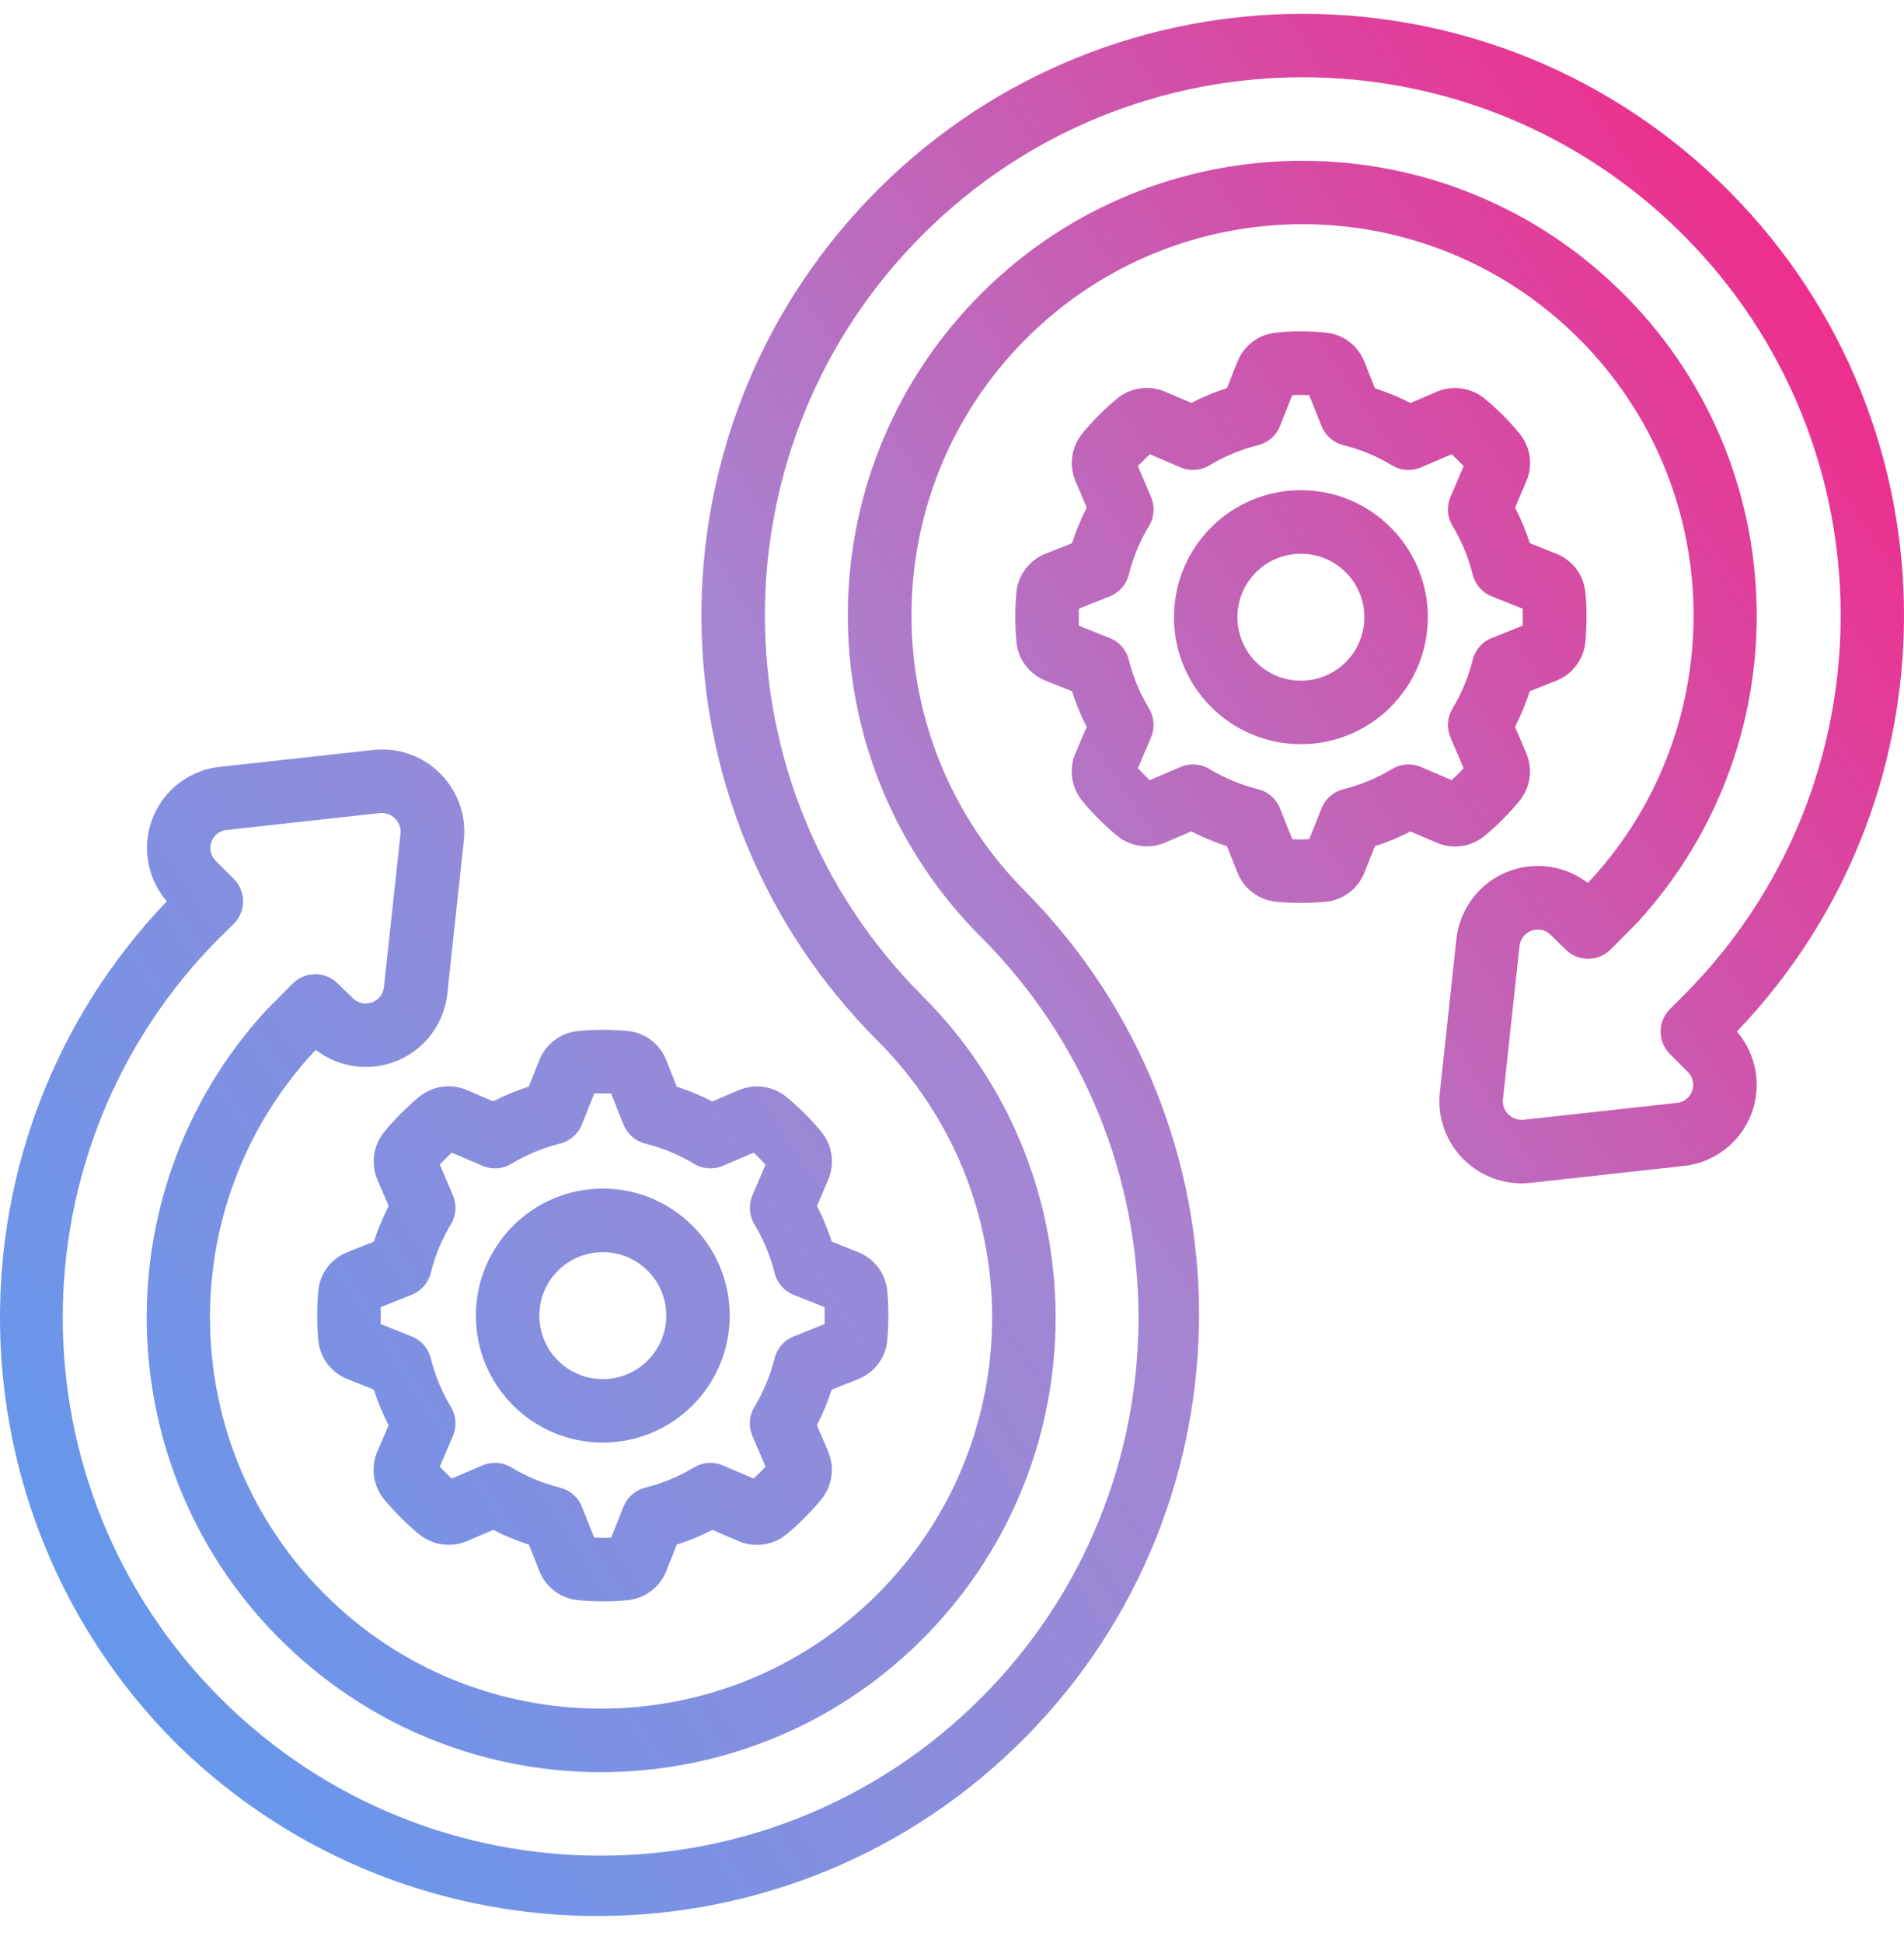 <svg xmlns="http://www.w3.org/2000/svg" width="50" height="51" viewBox="0 0 50 51" fill="none"><path d="M4.614 45.75C10.827 51.87 20.826 51.795 26.946 45.582C33.001 39.435 33.001 29.565 26.946 23.418C22.934 19.409 22.932 12.907 26.941 8.895C30.95 4.883 37.452 4.881 41.464 8.89C45.345 12.769 45.492 19.013 41.797 23.07L41.693 23.174C40.75 22.451 39.4 22.629 38.677 23.572C38.437 23.884 38.288 24.258 38.245 24.65L37.812 28.667C37.682 29.852 38.538 30.918 39.723 31.048C39.878 31.065 40.033 31.065 40.188 31.049L44.208 30.605C45.385 30.485 46.241 29.433 46.12 28.256C46.075 27.82 45.898 27.408 45.611 27.076C51.645 20.779 51.431 10.784 45.134 4.751C38.837 -1.282 28.842 -1.068 22.809 5.228C16.867 11.429 16.971 21.242 23.043 27.315C27.055 31.325 27.057 37.827 23.048 41.838C19.038 45.85 12.536 45.852 8.524 41.843C4.643 37.965 4.497 31.72 8.192 27.663L8.296 27.559C9.237 28.284 10.588 28.108 11.312 27.167C11.554 26.853 11.705 26.477 11.747 26.083L12.18 22.065C12.31 20.88 11.454 19.814 10.269 19.684C10.115 19.668 9.959 19.667 9.804 19.684L5.784 20.127C4.607 20.248 3.751 21.299 3.872 22.476C3.916 22.912 4.094 23.324 4.38 23.656C-1.55 29.864 -1.446 39.669 4.614 45.75ZM5.791 24.595L6.139 24.247C6.464 23.922 6.464 23.394 6.139 23.069L5.673 22.603C5.482 22.422 5.474 22.121 5.655 21.93C5.735 21.846 5.844 21.794 5.959 21.784L9.989 21.34H10.042C10.167 21.344 10.287 21.396 10.375 21.486C10.48 21.589 10.533 21.735 10.518 21.882L10.083 25.904C10.057 26.169 9.822 26.364 9.556 26.338C9.436 26.327 9.325 26.271 9.244 26.181L8.858 25.805C8.531 25.489 8.013 25.493 7.691 25.813L6.992 26.515C2.537 31.372 2.863 38.921 7.72 43.377C12.577 47.832 20.127 47.506 24.582 42.649C28.903 37.938 28.745 30.659 24.223 26.14C18.708 20.624 18.708 11.68 24.225 6.165C29.741 0.649 38.685 0.649 44.201 6.166C49.716 11.682 49.716 20.625 44.201 26.14L43.853 26.488C43.528 26.813 43.528 27.341 43.853 27.666L44.317 28.13C44.507 28.311 44.515 28.612 44.334 28.802C44.254 28.887 44.146 28.939 44.03 28.949L40 29.393C39.856 29.403 39.714 29.351 39.61 29.25C39.505 29.146 39.452 29 39.468 28.853L39.903 24.832C39.931 24.567 40.169 24.375 40.434 24.403C40.55 24.415 40.657 24.469 40.736 24.553L41.123 24.931C41.449 25.25 41.972 25.246 42.294 24.923L42.993 24.221C47.449 19.364 47.123 11.815 42.265 7.36C37.408 2.904 29.858 3.23 25.403 8.088C21.082 12.798 21.241 20.077 25.762 24.596C31.277 30.112 31.277 39.056 25.76 44.572C20.244 50.087 11.3 50.087 5.784 44.57C0.269 39.054 0.269 30.112 5.784 24.596L5.791 24.595Z" fill="url(#paint0_linear_11087_13914)"></path><path d="M15.83 31.199C13.989 31.199 12.497 32.692 12.497 34.532C12.497 36.373 13.989 37.865 15.83 37.865C17.671 37.865 19.163 36.373 19.163 34.532C19.163 32.692 17.671 31.199 15.83 31.199ZM15.83 36.199C14.909 36.199 14.163 35.453 14.163 34.532C14.163 33.612 14.909 32.866 15.83 32.866C16.75 32.866 17.496 33.612 17.496 34.532C17.496 35.453 16.75 36.199 15.83 36.199Z" fill="url(#paint1_linear_11087_13914)"></path><path d="M21.572 29.712C21.437 29.545 21.29 29.39 21.125 29.222C20.972 29.072 20.815 28.925 20.665 28.805C20.312 28.506 19.82 28.433 19.395 28.616L18.706 28.91C18.406 28.756 18.094 28.626 17.772 28.523L17.496 27.825C17.329 27.401 16.938 27.106 16.484 27.062C16.052 27.02 15.617 27.02 15.185 27.062C14.727 27.104 14.332 27.4 14.163 27.827L13.886 28.52C13.565 28.623 13.252 28.753 12.952 28.908L12.266 28.614C11.847 28.432 11.361 28.5 11.008 28.79C10.842 28.925 10.687 29.072 10.518 29.237C10.368 29.39 10.222 29.547 10.102 29.697C9.803 30.051 9.73 30.542 9.912 30.968L10.207 31.656C10.052 31.956 9.922 32.269 9.819 32.59L9.122 32.866C8.698 33.033 8.403 33.424 8.359 33.878C8.338 34.096 8.33 34.313 8.33 34.531C8.33 34.748 8.338 34.966 8.358 35.178C8.401 35.635 8.697 36.03 9.124 36.199L9.817 36.476C9.921 36.797 10.05 37.11 10.205 37.41L9.911 38.096C9.73 38.515 9.797 39.001 10.087 39.354C10.222 39.521 10.369 39.676 10.534 39.844C10.687 39.994 10.844 40.141 10.994 40.261C11.348 40.558 11.839 40.631 12.265 40.45L12.953 40.156C13.253 40.31 13.566 40.44 13.887 40.543L14.165 41.238C14.332 41.662 14.723 41.957 15.177 42.001C15.395 42.022 15.612 42.031 15.83 42.031C16.047 42.031 16.265 42.022 16.476 42.002C16.933 41.96 17.327 41.664 17.496 41.238L17.773 40.545C18.094 40.442 18.407 40.312 18.707 40.157L19.394 40.451C19.812 40.633 20.298 40.565 20.651 40.275C20.818 40.14 20.973 39.993 21.141 39.828C21.291 39.675 21.438 39.518 21.558 39.368C21.856 39.014 21.929 38.523 21.747 38.097L21.453 37.409C21.607 37.109 21.737 36.797 21.84 36.475L22.537 36.199C22.961 36.032 23.256 35.641 23.3 35.187C23.321 34.969 23.329 34.752 23.329 34.534C23.329 34.317 23.321 34.099 23.301 33.888C23.259 33.43 22.963 33.035 22.535 32.866L21.842 32.589C21.739 32.268 21.609 31.955 21.454 31.655L21.748 30.969C21.929 30.55 21.861 30.065 21.572 29.712ZM21.655 34.311V34.754L20.841 35.079C20.592 35.179 20.405 35.392 20.341 35.653C20.229 36.103 20.05 36.534 19.81 36.931C19.672 37.16 19.653 37.442 19.758 37.688L20.104 38.498C20.054 38.551 19.849 38.756 19.791 38.81L18.982 38.464C18.736 38.359 18.454 38.378 18.224 38.517C17.828 38.756 17.397 38.935 16.947 39.047C16.686 39.112 16.473 39.298 16.373 39.547L16.048 40.361C15.9 40.368 15.754 40.368 15.605 40.361L15.28 39.547C15.18 39.298 14.966 39.112 14.706 39.047C14.256 38.935 13.825 38.756 13.428 38.517C13.199 38.378 12.917 38.359 12.671 38.464L11.861 38.81C11.807 38.76 11.602 38.555 11.549 38.497L11.895 37.688C12 37.442 11.981 37.16 11.842 36.931C11.602 36.534 11.424 36.103 11.312 35.653C11.247 35.392 11.061 35.179 10.812 35.079L9.997 34.754C9.997 34.68 9.997 34.385 9.997 34.311L10.812 33.986C11.061 33.886 11.247 33.672 11.312 33.412C11.423 32.962 11.602 32.531 11.842 32.134C11.98 31.905 12 31.623 11.895 31.377L11.549 30.567C11.599 30.514 11.804 30.308 11.862 30.255L12.671 30.601C12.917 30.706 13.199 30.687 13.428 30.548C13.825 30.308 14.256 30.13 14.706 30.018C14.966 29.953 15.18 29.767 15.28 29.518L15.605 28.703C15.752 28.697 15.899 28.697 16.048 28.703L16.373 29.518C16.473 29.767 16.686 29.953 16.947 30.018C17.397 30.13 17.828 30.308 18.225 30.548C18.454 30.687 18.736 30.706 18.982 30.601L19.792 30.255C19.845 30.305 20.05 30.51 20.104 30.568L19.758 31.377C19.653 31.623 19.672 31.905 19.81 32.134C20.05 32.531 20.229 32.962 20.341 33.412C20.405 33.672 20.592 33.886 20.841 33.986L21.655 34.311Z" fill="url(#paint2_linear_11087_13914)"></path><path d="M39.904 11.38C39.769 11.213 39.623 11.058 39.458 10.889C39.304 10.739 39.148 10.593 38.998 10.473C38.644 10.174 38.152 10.101 37.727 10.284L37.039 10.578C36.738 10.423 36.426 10.294 36.105 10.19L35.829 9.493C35.661 9.069 35.27 8.774 34.816 8.73C34.384 8.688 33.949 8.688 33.517 8.73C33.06 8.772 32.665 9.067 32.495 9.495L32.219 10.188C31.897 10.291 31.585 10.421 31.285 10.575L30.598 10.282C30.179 10.1 29.694 10.168 29.341 10.458C29.174 10.593 29.019 10.739 28.851 10.905C28.701 11.058 28.554 11.214 28.434 11.364C28.136 11.718 28.063 12.21 28.245 12.635L28.539 13.324C28.384 13.624 28.255 13.936 28.151 14.258L27.455 14.534C27.031 14.701 26.736 15.092 26.692 15.546C26.671 15.764 26.662 15.981 26.662 16.198C26.662 16.416 26.671 16.634 26.691 16.845C26.733 17.303 27.029 17.698 27.456 17.867L28.15 18.143C28.253 18.465 28.383 18.777 28.537 19.078L28.244 19.764C28.062 20.183 28.13 20.669 28.42 21.022C28.555 21.188 28.701 21.343 28.866 21.512C29.02 21.662 29.176 21.808 29.326 21.928C29.68 22.226 30.172 22.299 30.597 22.117L31.285 21.823C31.586 21.978 31.898 22.108 32.22 22.211L32.497 22.906C32.664 23.33 33.056 23.625 33.51 23.669C33.727 23.69 33.944 23.698 34.162 23.698C34.38 23.698 34.597 23.69 34.809 23.67C35.265 23.627 35.659 23.332 35.829 22.906L36.105 22.212C36.427 22.109 36.739 21.98 37.039 21.825L37.726 22.118C38.145 22.3 38.63 22.233 38.983 21.942C39.15 21.808 39.305 21.661 39.474 21.496C39.623 21.343 39.77 21.186 39.89 21.036C40.188 20.682 40.261 20.191 40.079 19.765L39.785 19.077C39.94 18.777 40.069 18.464 40.173 18.143L40.869 17.867C41.294 17.699 41.588 17.308 41.633 16.854C41.653 16.637 41.662 16.419 41.662 16.202C41.662 15.985 41.654 15.767 41.633 15.555C41.591 15.098 41.295 14.703 40.868 14.534L40.174 14.257C40.071 13.936 39.942 13.623 39.787 13.323L40.08 12.636C40.262 12.217 40.194 11.732 39.904 11.38ZM39.988 15.978V16.422L39.173 16.747C38.924 16.846 38.738 17.06 38.673 17.321C38.562 17.771 38.383 18.201 38.143 18.598C38.005 18.828 37.985 19.11 38.09 19.356L38.436 20.166C38.386 20.219 38.181 20.424 38.123 20.477L37.314 20.131C37.068 20.026 36.786 20.046 36.557 20.184C36.16 20.424 35.729 20.603 35.279 20.715C35.019 20.779 34.805 20.965 34.705 21.215L34.38 22.029C34.233 22.036 34.086 22.036 33.937 22.029L33.612 21.215C33.512 20.965 33.299 20.779 33.038 20.715C32.588 20.603 32.157 20.424 31.76 20.184C31.531 20.046 31.249 20.026 31.003 20.131L30.193 20.477C30.14 20.427 29.935 20.222 29.881 20.165L30.227 19.356C30.332 19.109 30.313 18.828 30.175 18.598C29.935 18.201 29.756 17.771 29.644 17.321C29.579 17.06 29.393 16.846 29.144 16.747L28.33 16.422C28.33 16.348 28.33 16.052 28.33 15.978L29.144 15.653C29.393 15.554 29.579 15.34 29.644 15.079C29.756 14.629 29.935 14.199 30.175 13.802C30.313 13.572 30.332 13.291 30.227 13.044L29.881 12.234C29.931 12.181 30.136 11.976 30.194 11.923L31.003 12.269C31.249 12.374 31.531 12.354 31.761 12.216C32.157 11.976 32.588 11.797 33.038 11.685C33.299 11.621 33.513 11.435 33.612 11.185L33.937 10.371C34.084 10.364 34.231 10.364 34.38 10.371L34.705 11.185C34.805 11.435 35.019 11.621 35.279 11.685C35.729 11.797 36.16 11.976 36.557 12.216C36.786 12.354 37.068 12.374 37.314 12.269L38.124 11.923C38.178 11.973 38.383 12.178 38.436 12.235L38.09 13.044C37.985 13.291 38.004 13.572 38.143 13.802C38.383 14.199 38.562 14.629 38.673 15.079C38.738 15.34 38.924 15.554 39.173 15.653L39.988 15.978Z" fill="url(#paint3_linear_11087_13914)"></path><path d="M34.162 19.533C36.003 19.533 37.495 18.041 37.495 16.2C37.495 14.359 36.003 12.867 34.162 12.867C32.321 12.867 30.829 14.359 30.829 16.2C30.829 18.041 32.321 19.533 34.162 19.533ZM34.162 14.534C35.083 14.534 35.829 15.28 35.829 16.2C35.829 17.121 35.083 17.867 34.162 17.867C33.242 17.867 32.495 17.121 32.495 16.2C32.495 15.28 33.242 14.534 34.162 14.534Z" fill="url(#paint4_linear_11087_13914)"></path><defs><linearGradient id="paint0_linear_11087_13914" x1="-13.636" y1="50.292" x2="53.907" y2="6.37" gradientUnits="userSpaceOnUse"><stop stop-color="#3DA3FC"></stop><stop offset="0.568" stop-color="#A685D2"></stop><stop offset="1" stop-color="#FC1D7F"></stop></linearGradient><linearGradient id="paint1_linear_11087_13914" x1="-13.636" y1="50.292" x2="53.907" y2="6.37" gradientUnits="userSpaceOnUse"><stop stop-color="#3DA3FC"></stop><stop offset="0.568" stop-color="#A685D2"></stop><stop offset="1" stop-color="#FC1D7F"></stop></linearGradient><linearGradient id="paint2_linear_11087_13914" x1="-13.636" y1="50.292" x2="53.907" y2="6.37" gradientUnits="userSpaceOnUse"><stop stop-color="#3DA3FC"></stop><stop offset="0.568" stop-color="#A685D2"></stop><stop offset="1" stop-color="#FC1D7F"></stop></linearGradient><linearGradient id="paint3_linear_11087_13914" x1="-13.636" y1="50.292" x2="53.907" y2="6.37" gradientUnits="userSpaceOnUse"><stop stop-color="#3DA3FC"></stop><stop offset="0.568" stop-color="#A685D2"></stop><stop offset="1" stop-color="#FC1D7F"></stop></linearGradient><linearGradient id="paint4_linear_11087_13914" x1="-13.636" y1="50.292" x2="53.907" y2="6.37" gradientUnits="userSpaceOnUse"><stop stop-color="#3DA3FC"></stop><stop offset="0.568" stop-color="#A685D2"></stop><stop offset="1" stop-color="#FC1D7F"></stop></linearGradient></defs></svg>